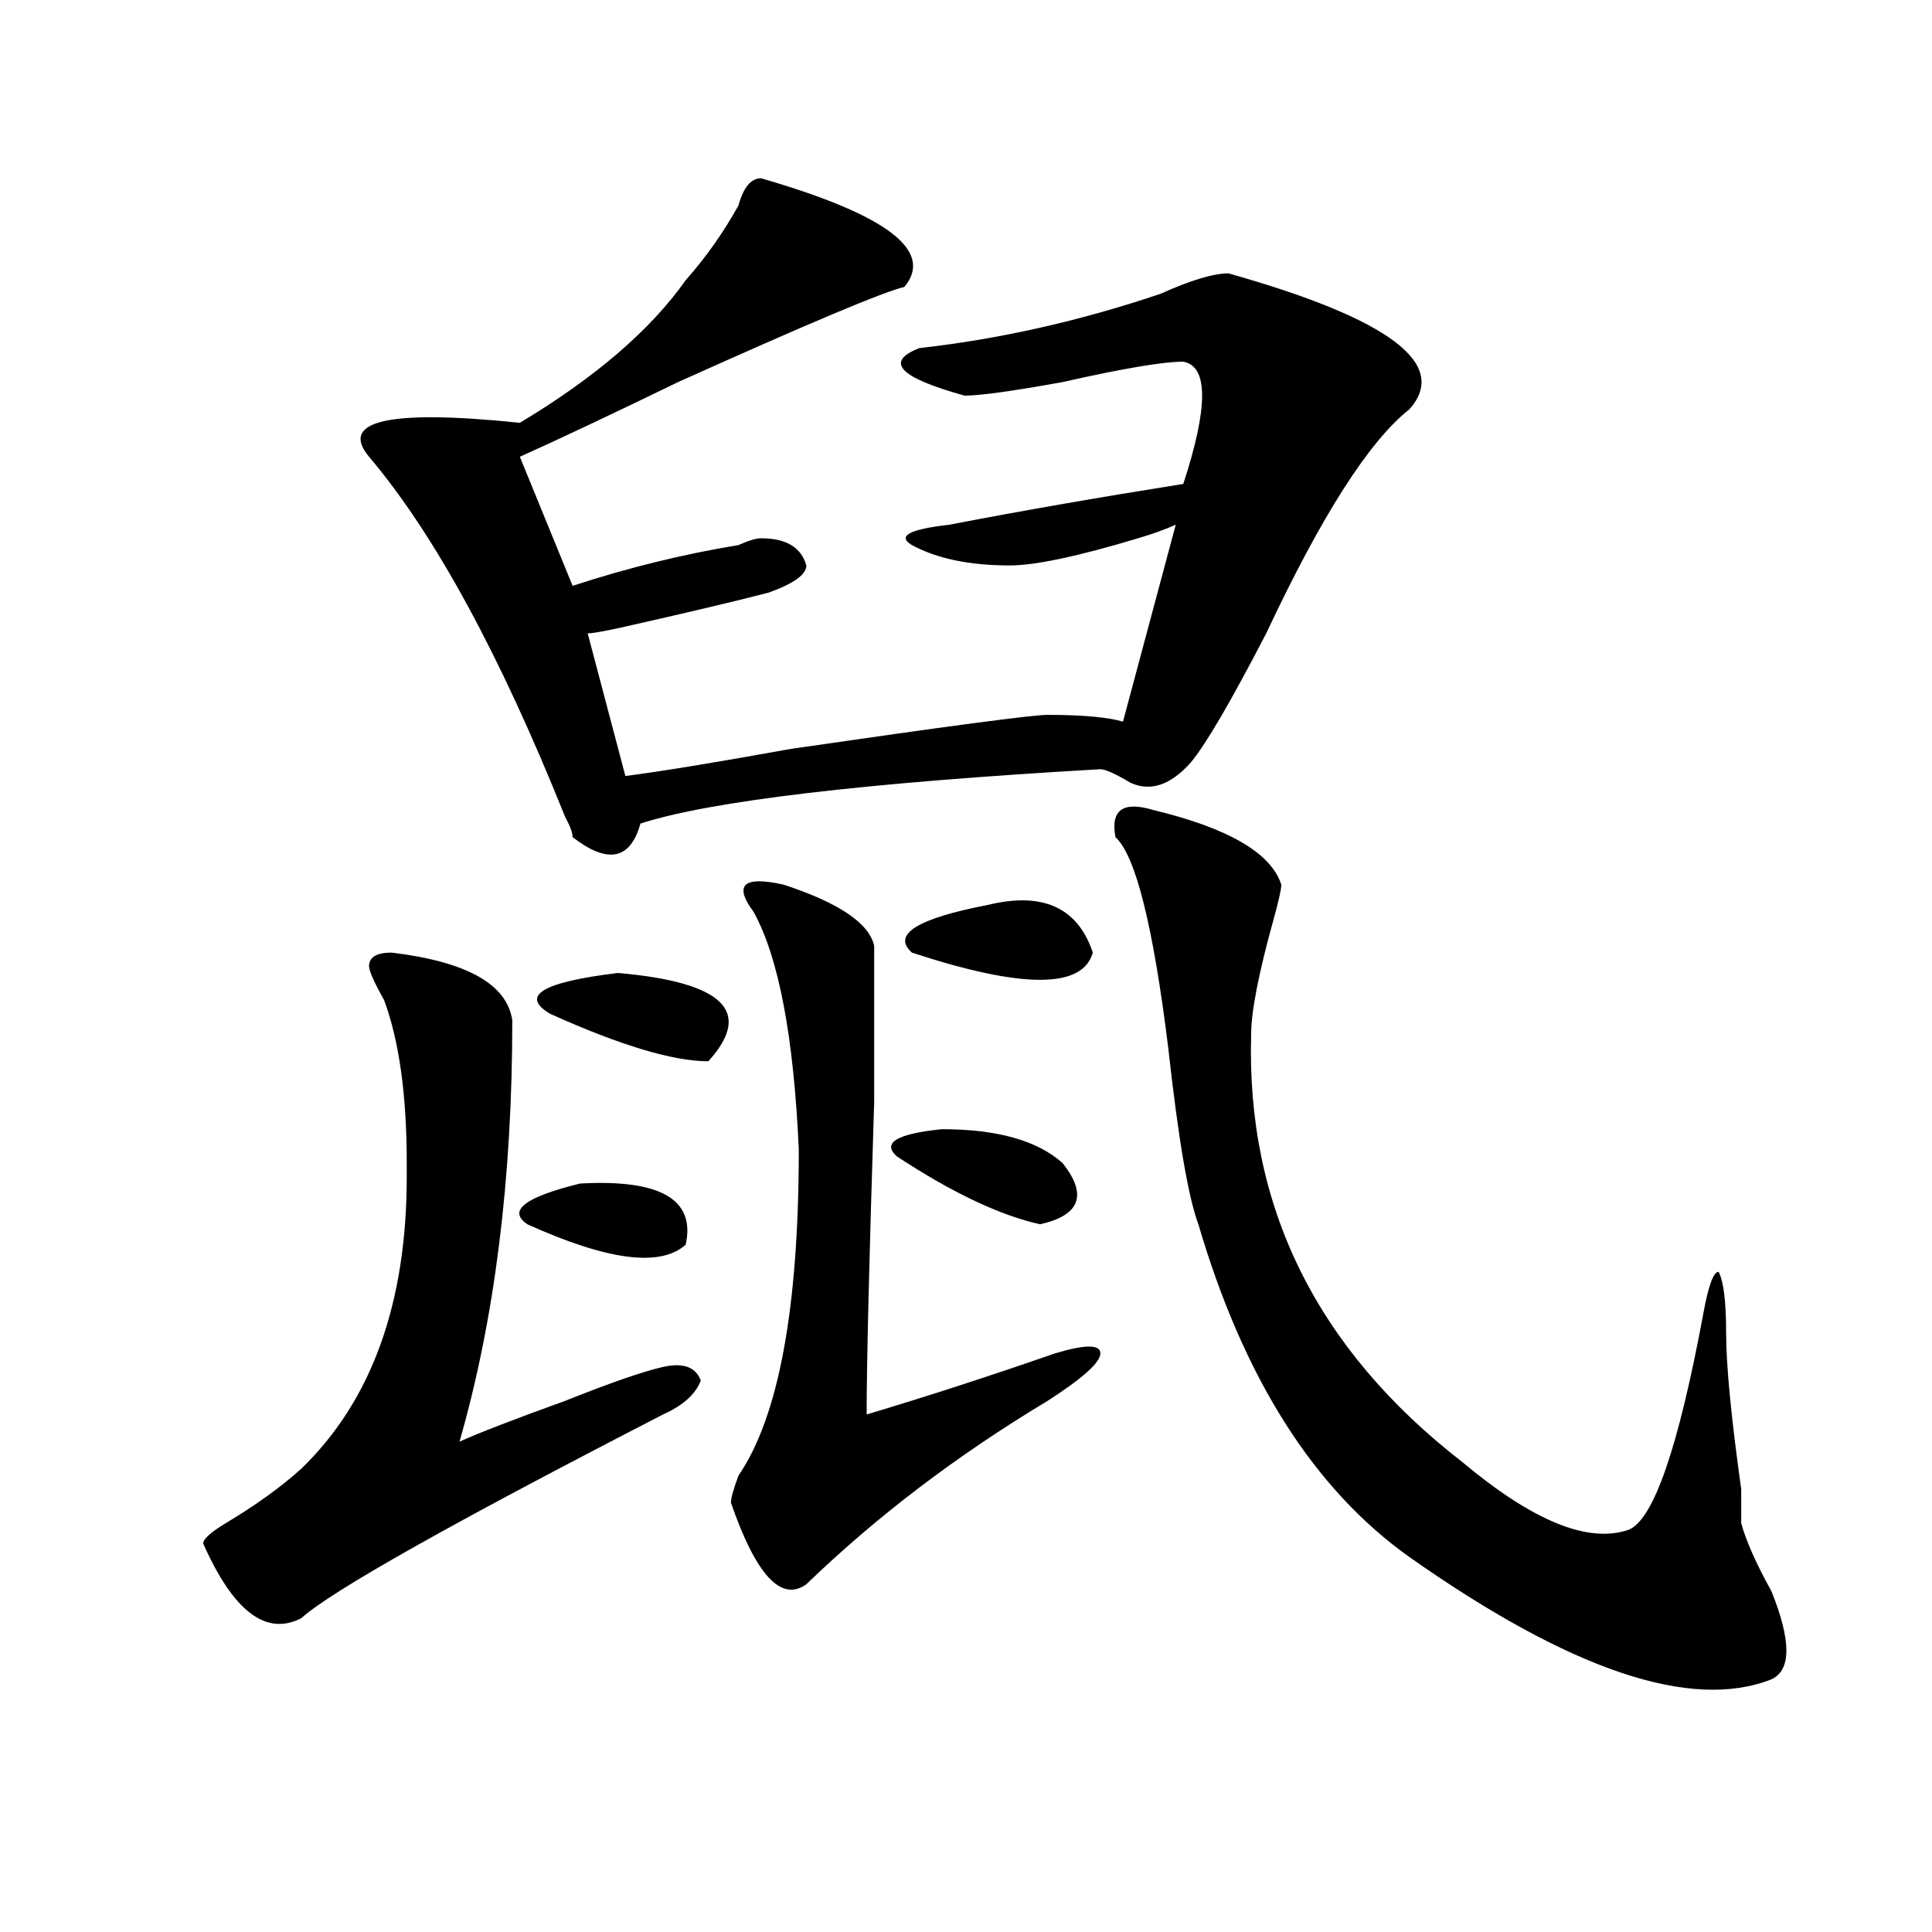 <?xml version="1.0" encoding="utf-8"?>
<!-- Generator: Adobe Illustrator 16.0.0, SVG Export Plug-In . SVG Version: 6.00 Build 0)  -->
<!DOCTYPE svg PUBLIC "-//W3C//DTD SVG 1.1//EN" "http://www.w3.org/Graphics/SVG/1.1/DTD/svg11.dtd">
<svg version="1.1" id="图层_1" xmlns="http://www.w3.org/2000/svg" xmlns:xlink="http://www.w3.org/1999/xlink" x="0px" y="0px"
	 width="1000px" height="1000px" viewBox="0 0 1000 1000" enable-background="new 0 0 1000 1000" xml:space="preserve">
<path d="M202.727,493.063c39.023,4.725,59.815,16.425,62.438,35.156c0,82.068-9.146,154.688-27.316,217.969
	c10.365-4.669,28.597-11.7,54.633-21.094c23.414-9.338,40.304-15.216,50.73-17.578c10.365-2.307,16.89,0,19.512,7.031
	c-2.622,7.031-9.146,12.909-19.512,17.578c-109.266,56.25-171.703,91.406-187.313,105.469c-18.231,9.338-35.121-3.516-50.73-38.672
	c0-2.307,3.902-5.822,11.707-10.547c15.609-9.338,28.597-18.731,39.023-28.125c36.401-35.156,54.633-85.528,54.633-151.172
	c0-2.307,0-4.669,0-7.031c0-35.156-3.902-63.281-11.707-84.375c-5.244-9.338-7.805-15.216-7.805-17.578
	C191.02,495.425,194.922,493.063,202.727,493.063z M393.941,92.281c64.998,18.787,89.754,37.519,74.145,56.25
	c-10.427,2.362-49.45,18.787-117.07,49.219c-33.841,16.425-61.157,29.334-81.949,38.672l27.316,66.797
	c28.597-9.338,57.193-16.369,85.852-21.094c5.183-2.307,9.085-3.516,11.707-3.516c12.987,0,20.792,4.725,23.414,14.063
	c0,4.725-6.524,9.394-19.512,14.063c-18.231,4.725-42.926,10.547-74.145,17.578c-10.427,2.362-16.951,3.516-19.512,3.516
	l19.512,73.828c18.17-2.307,46.828-7.031,85.852-14.063c80.607-11.7,124.875-17.578,132.68-17.578
	c18.17,0,31.219,1.209,39.023,3.516l27.316-101.953c-5.244,2.362-11.707,4.725-19.512,7.031
	c-31.219,9.394-53.353,14.063-66.34,14.063c-20.854,0-37.743-3.516-50.73-10.547c-7.805-4.669-1.342-8.185,19.512-10.547
	c36.401-7.031,76.705-14.063,120.973-21.094c12.987-39.825,12.987-60.919,0-63.281c-10.427,0-31.219,3.516-62.438,10.547
	c-26.036,4.725-42.926,7.031-50.73,7.031c-33.841-9.338-41.646-17.578-23.414-24.609c41.584-4.669,83.229-14.063,124.875-28.125
	c15.609-7.031,27.316-10.547,35.121-10.547c83.229,23.456,114.448,46.912,93.656,70.313
	c-20.854,16.425-45.548,55.097-74.145,116.016c-18.231,35.156-31.219,57.459-39.023,66.797
	c-10.427,11.756-20.854,15.271-31.219,10.547c-7.805-4.669-13.049-7.031-15.609-7.031c-122.314,7.031-201.642,16.425-238.043,28.125
	c-5.244,18.787-16.951,21.094-35.121,7.031c0-2.307-1.342-5.822-3.902-10.547c-33.841-84.375-67.682-146.447-101.461-186.328
	c-15.609-18.731,10.365-24.609,78.047-17.578c39.023-23.4,67.62-48.01,85.852-73.828c10.365-11.7,19.512-24.609,27.316-38.672
	C384.795,97.006,388.697,92.281,393.941,92.281z M300.285,612.594c41.584-2.307,59.815,8.24,54.633,31.641
	c-13.049,11.756-40.365,8.24-81.949-10.547C262.542,626.656,271.627,619.625,300.285,612.594z M319.797,503.609
	c54.633,4.725,70.242,19.94,46.828,45.703c-18.231,0-45.548-8.185-81.949-24.609C269.066,515.365,280.773,508.334,319.797,503.609z
	 M390.039,471.969c-10.427-14.063-5.244-18.731,15.609-14.063c28.597,9.394,44.206,19.94,46.828,31.641c0,7.031,0,34.003,0,80.859
	c-2.622,82.068-3.902,135.956-3.902,161.719c31.219-9.338,63.718-19.885,97.559-31.641c15.609-4.669,23.414-4.669,23.414,0
	c0,4.725-9.146,12.909-27.316,24.609c-46.828,28.125-88.474,59.766-124.875,94.922c-13.049,9.338-26.036-4.725-39.023-42.188
	c0-2.307,1.28-7.031,3.902-14.063c20.792-30.432,31.219-86.682,31.219-168.75C410.831,536.459,403.026,495.425,390.039,471.969z
	 M487.598,584.469c28.597,0,49.389,5.878,62.438,17.578c12.987,16.425,9.085,26.972-11.707,31.641
	c-20.854-4.669-45.548-16.369-74.145-35.156C456.379,591.5,464.184,586.831,487.598,584.469z M511.012,468.453
	c28.597-7.031,46.828,1.209,54.633,24.609c-5.244,18.787-36.463,18.787-93.656,0C461.562,483.725,474.549,475.484,511.012,468.453z
	 M596.863,419.234c39.023,9.394,61.096,22.303,66.34,38.672c0,2.362-1.342,8.24-3.902,17.578
	c-7.805,28.125-11.707,48.065-11.707,59.766c-2.622,89.1,33.779,162.928,109.266,221.484c36.401,30.487,64.998,42.188,85.852,35.156
	c12.987-4.669,25.975-42.188,39.023-112.5c2.561-14.063,5.183-21.094,7.805-21.094c2.561,4.725,3.902,15.271,3.902,31.641
	c0,16.425,2.561,43.396,7.805,80.859c0,9.394,0,15.271,0,17.578c2.561,9.394,7.805,21.094,15.609,35.156
	c10.365,25.763,10.365,40.979,0,45.703c-41.646,16.369-104.083-4.725-187.313-63.281c-49.45-35.156-85.852-92.56-109.266-172.266
	c-5.244-14.063-10.427-44.494-15.609-91.406c-7.805-63.281-16.951-99.591-27.316-108.984
	C574.729,419.234,581.254,414.565,596.863,419.234z"/>
</svg>
